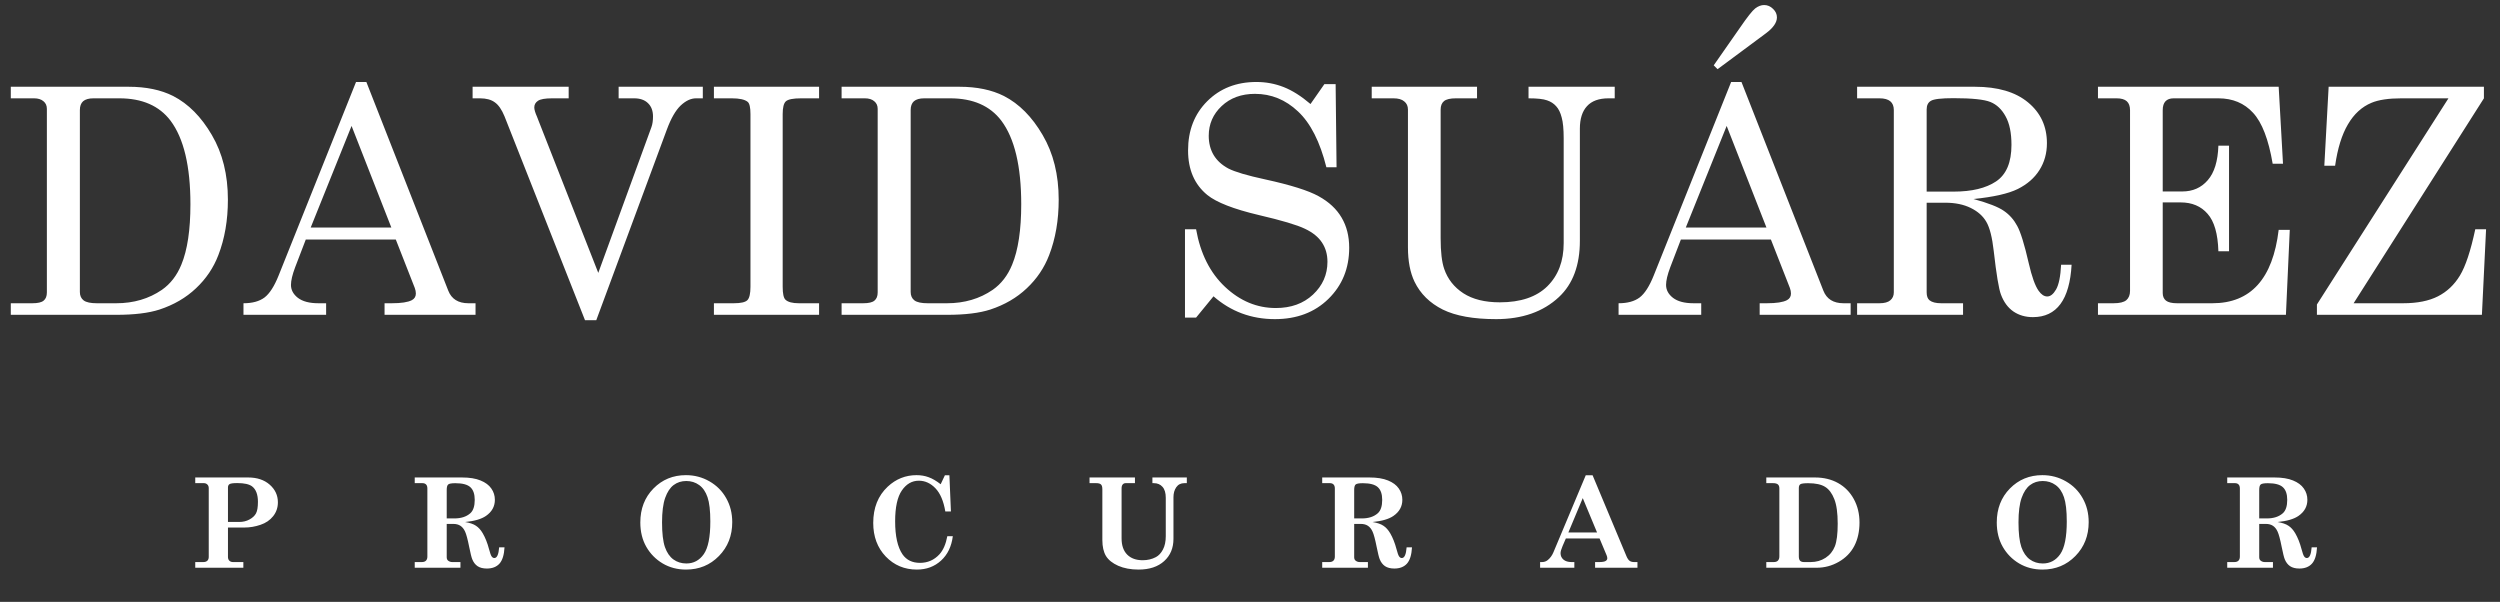 <svg width="270" height="65" viewBox="0 0 270 65" fill="none" xmlns="http://www.w3.org/2000/svg">
<rect x="0" y="0" width="270" height="65" fill="#333333" stroke="none"/>
<path d="M1.166 9.37H13.889C15.776 9.37 17.38 9.703 18.701 10.369C20.344 11.213 21.738 12.618 22.881 14.583C24.036 16.548 24.613 18.874 24.613 21.56C24.613 23.781 24.269 25.779 23.581 27.555C23.059 28.921 22.254 30.114 21.166 31.136C20.089 32.157 18.773 32.923 17.219 33.434C16.053 33.811 14.499 34 12.556 34H1.166V32.751H3.497C4.086 32.751 4.491 32.657 4.713 32.468C4.946 32.279 5.062 31.985 5.062 31.585V11.752C5.062 11.408 4.94 11.136 4.696 10.936C4.452 10.725 4.113 10.619 3.68 10.619H1.166V9.37ZM10.092 10.619C9.592 10.619 9.22 10.725 8.976 10.936C8.743 11.147 8.626 11.463 8.626 11.885V31.535C8.626 31.935 8.765 32.24 9.043 32.451C9.32 32.651 9.792 32.751 10.458 32.751H12.556C14.433 32.751 16.076 32.268 17.486 31.302C18.407 30.658 19.107 29.753 19.584 28.588C20.239 27.011 20.566 24.835 20.566 22.06C20.566 17.952 19.85 14.944 18.418 13.034C17.197 11.424 15.354 10.619 12.889 10.619H10.092ZM38.452 8.854H39.567L48.41 31.386C48.765 32.296 49.493 32.751 50.592 32.751H51.358V34H41.532V32.751H42.315C43.337 32.751 44.058 32.64 44.48 32.418C44.769 32.263 44.913 32.024 44.913 31.702C44.913 31.513 44.874 31.313 44.797 31.102L42.748 25.873H33.023L31.874 28.871C31.574 29.67 31.424 30.303 31.424 30.769C31.424 31.313 31.674 31.78 32.173 32.168C32.684 32.557 33.422 32.751 34.388 32.751H35.221V34H26.295V32.751C27.25 32.751 28.005 32.546 28.56 32.135C29.115 31.713 29.626 30.919 30.092 29.753L38.452 8.854ZM37.969 13.6L33.556 24.574H42.265L37.969 13.6ZM51.041 9.37H61.416V10.619H59.618C58.874 10.619 58.369 10.708 58.102 10.886C57.836 11.063 57.703 11.302 57.703 11.602C57.703 11.835 57.802 12.174 58.002 12.618L58.136 12.967L64.614 29.47L70.359 13.717C70.47 13.406 70.525 13.028 70.525 12.584C70.525 11.963 70.342 11.48 69.976 11.136C69.621 10.791 69.126 10.619 68.494 10.619H66.812V9.37H75.904V10.619H75.171C74.616 10.619 74.061 10.88 73.506 11.402C72.962 11.924 72.468 12.784 72.024 13.983L64.397 34.583H63.181L54.489 12.568C54.189 11.835 53.839 11.33 53.439 11.052C53.051 10.764 52.518 10.619 51.841 10.619H51.041V9.37ZM77.103 9.37H88.46V10.619H86.512C85.646 10.619 85.097 10.73 84.864 10.952C84.641 11.163 84.53 11.618 84.53 12.318V30.969C84.53 31.713 84.63 32.179 84.83 32.368C85.097 32.623 85.58 32.751 86.279 32.751H88.46V34H77.103V32.751H79.251C80.006 32.751 80.495 32.64 80.717 32.418C80.939 32.196 81.05 31.713 81.05 30.969V12.318C81.05 11.607 80.95 11.169 80.75 11.002C80.439 10.747 79.868 10.619 79.035 10.619H77.103V9.37ZM90.892 9.37H103.615C105.502 9.37 107.106 9.703 108.427 10.369C110.071 11.213 111.464 12.618 112.607 14.583C113.762 16.548 114.339 18.874 114.339 21.56C114.339 23.781 113.995 25.779 113.307 27.555C112.785 28.921 111.98 30.114 110.892 31.136C109.815 32.157 108.5 32.923 106.945 33.434C105.78 33.811 104.225 34 102.282 34H90.892V32.751H93.223C93.812 32.751 94.217 32.657 94.439 32.468C94.672 32.279 94.789 31.985 94.789 31.585V11.752C94.789 11.408 94.666 11.136 94.422 10.936C94.178 10.725 93.839 10.619 93.406 10.619H90.892V9.37ZM99.818 10.619C99.318 10.619 98.946 10.725 98.702 10.936C98.469 11.147 98.352 11.463 98.352 11.885V31.535C98.352 31.935 98.491 32.24 98.769 32.451C99.046 32.651 99.518 32.751 100.184 32.751H102.282C104.159 32.751 105.802 32.268 107.212 31.302C108.133 30.658 108.833 29.753 109.31 28.588C109.965 27.011 110.293 24.835 110.293 22.06C110.293 17.952 109.576 14.944 108.144 13.034C106.923 11.424 105.08 10.619 102.616 10.619H99.818ZM141.534 11.235L143.032 9.087H144.248L144.348 18.063H143.249C142.56 15.31 141.539 13.3 140.185 12.035C138.841 10.769 137.293 10.136 135.538 10.136C134.073 10.136 132.874 10.575 131.941 11.452C131.009 12.329 130.543 13.4 130.543 14.666C130.543 15.454 130.72 16.148 131.075 16.747C131.431 17.336 131.958 17.819 132.657 18.196C133.368 18.563 134.7 18.957 136.654 19.379C139.396 19.978 141.317 20.583 142.416 21.194C143.526 21.805 144.353 22.576 144.897 23.509C145.441 24.43 145.713 25.512 145.713 26.756C145.713 28.976 144.964 30.819 143.465 32.285C141.978 33.739 140.051 34.466 137.687 34.466C135.144 34.466 132.935 33.645 131.059 32.002L129.177 34.3H127.978V24.758H129.177C129.643 27.389 130.687 29.465 132.308 30.986C133.929 32.507 135.755 33.267 137.787 33.267C139.43 33.267 140.767 32.784 141.8 31.819C142.844 30.841 143.365 29.659 143.365 28.271C143.365 27.483 143.171 26.795 142.782 26.206C142.394 25.607 141.778 25.107 140.934 24.708C140.09 24.297 138.431 23.803 135.955 23.226C133.235 22.582 131.381 21.86 130.393 21.061C129.005 19.928 128.311 18.324 128.311 16.248C128.311 14.083 128.999 12.312 130.376 10.936C131.764 9.548 133.535 8.854 135.688 8.854C136.721 8.854 137.703 9.037 138.636 9.404C139.568 9.77 140.534 10.381 141.534 11.235ZM148.145 9.37H159.519V10.619H157.237C156.627 10.619 156.199 10.719 155.955 10.919C155.711 11.119 155.589 11.424 155.589 11.835V25.74C155.589 27.195 155.716 28.294 155.972 29.037C156.349 30.137 157.037 31.014 158.037 31.669C159.047 32.324 160.362 32.651 161.983 32.651C164.226 32.651 165.936 32.074 167.112 30.919C168.289 29.753 168.878 28.199 168.878 26.256V14.949C168.878 13.95 168.806 13.195 168.661 12.684C168.528 12.162 168.328 11.757 168.062 11.469C167.806 11.18 167.479 10.969 167.079 10.836C166.679 10.691 166.013 10.619 165.081 10.619V9.37H174.39V10.619H173.724C172.68 10.619 171.903 10.902 171.392 11.469C170.882 12.024 170.626 12.834 170.626 13.9V26.007C170.626 28.649 169.871 30.675 168.361 32.085C166.663 33.672 164.404 34.466 161.584 34.466C159.141 34.466 157.221 34.122 155.822 33.434C154.423 32.734 153.407 31.735 152.774 30.436C152.297 29.448 152.058 28.205 152.058 26.706V11.835C152.058 11.457 151.925 11.163 151.659 10.952C151.403 10.73 151.015 10.619 150.493 10.619H148.145V9.37ZM186.963 8.854H188.079L196.921 31.386C197.277 32.296 198.004 32.751 199.103 32.751H199.869V34H190.044V32.751H190.826C191.848 32.751 192.569 32.64 192.991 32.418C193.28 32.263 193.424 32.024 193.424 31.702C193.424 31.513 193.385 31.313 193.308 31.102L191.259 25.873H181.534L180.385 28.871C180.085 29.67 179.935 30.303 179.935 30.769C179.935 31.313 180.185 31.78 180.685 32.168C181.195 32.557 181.934 32.751 182.899 32.751H183.732V34H174.806V32.751C175.761 32.751 176.516 32.546 177.071 32.135C177.626 31.713 178.137 30.919 178.603 29.753L186.963 8.854ZM186.48 13.6L182.067 24.574H190.776L186.48 13.6ZM185.497 7.472L185.081 7.056L187.929 2.976C188.706 1.843 189.25 1.155 189.561 0.911C189.883 0.666 190.205 0.544 190.527 0.544C190.893 0.544 191.215 0.683 191.492 0.961C191.77 1.227 191.909 1.532 191.909 1.876C191.909 2.432 191.515 3.003 190.726 3.592L185.497 7.472ZM200.568 9.37H213.291C215.756 9.37 217.665 9.931 219.02 11.052C220.385 12.174 221.068 13.645 221.068 15.465C221.068 16.553 220.796 17.525 220.252 18.38C219.719 19.223 218.942 19.901 217.921 20.411C216.91 20.911 215.317 21.272 213.141 21.494C214.729 21.927 215.822 22.354 216.422 22.776C217.021 23.187 217.499 23.725 217.854 24.391C218.22 25.046 218.637 26.39 219.103 28.421C219.436 29.876 219.791 30.869 220.169 31.402C220.457 31.813 220.768 32.018 221.101 32.018C221.446 32.018 221.762 31.768 222.051 31.269C222.35 30.758 222.534 29.864 222.6 28.588H223.733C223.522 32.362 222.128 34.25 219.553 34.25C218.742 34.25 218.037 34.044 217.438 33.634C216.849 33.223 216.405 32.618 216.105 31.819C215.872 31.219 215.611 29.648 215.323 27.106C215.156 25.629 214.89 24.58 214.523 23.958C214.168 23.337 213.608 22.837 212.841 22.459C212.075 22.082 211.16 21.893 210.094 21.893H208.079V31.569C208.079 31.979 208.184 32.268 208.395 32.435C208.662 32.646 209.078 32.751 209.644 32.751H212.009V34H200.568V32.751H202.983C203.516 32.751 203.904 32.646 204.149 32.435C204.404 32.224 204.532 31.935 204.532 31.569V11.885C204.532 11.463 204.404 11.147 204.149 10.936C203.893 10.725 203.505 10.619 202.983 10.619H200.568V9.37ZM208.079 20.694H210.993C212.947 20.694 214.473 20.328 215.573 19.595C216.683 18.851 217.238 17.536 217.238 15.648C217.238 14.35 217.027 13.323 216.605 12.568C216.194 11.813 215.65 11.296 214.973 11.019C214.296 10.741 212.964 10.603 210.976 10.603C209.666 10.603 208.856 10.697 208.545 10.886C208.234 11.063 208.079 11.374 208.079 11.818V20.694ZM226.58 9.37H246.097L246.564 17.68H245.448C245.004 15.06 244.299 13.228 243.333 12.185C242.378 11.141 241.129 10.619 239.586 10.619H234.757C234.368 10.619 234.074 10.725 233.874 10.936C233.674 11.147 233.574 11.469 233.574 11.902V20.678H235.689C236.822 20.678 237.738 20.272 238.437 19.462C239.148 18.651 239.531 17.408 239.586 15.732H240.735V27.139H239.586C239.531 25.252 239.142 23.903 238.42 23.092C237.71 22.271 236.738 21.86 235.506 21.86H233.574V31.652C233.574 32.007 233.691 32.279 233.924 32.468C234.168 32.657 234.568 32.751 235.123 32.751H238.937C243.078 32.751 245.465 30.109 246.097 24.824H247.296L246.88 34H226.58V32.751H228.262C228.917 32.751 229.378 32.64 229.644 32.418C229.911 32.185 230.044 31.852 230.044 31.419V11.902C230.044 11.469 229.927 11.147 229.694 10.936C229.461 10.725 229.095 10.619 228.595 10.619H226.58V9.37ZM251.493 9.37H268.263V10.619L254.191 32.751H259.536C261.068 32.751 262.323 32.501 263.3 32.002C264.277 31.502 265.065 30.758 265.665 29.77C266.275 28.771 266.83 27.1 267.33 24.758H268.496L268.046 34H250.227V32.884L264.432 10.619H259.353C257.965 10.619 256.889 10.78 256.123 11.102C255.079 11.535 254.23 12.312 253.575 13.434C252.92 14.544 252.459 16.032 252.192 17.897H251.027L251.493 9.37Z" fill="white"/>
<path d="M21.087 51.567H26.796C27.762 51.567 28.54 51.826 29.129 52.344C29.718 52.863 30.012 53.498 30.012 54.249C30.012 54.821 29.841 55.322 29.498 55.752C29.16 56.179 28.703 56.489 28.127 56.682C27.556 56.875 26.989 56.972 26.427 56.972H24.62V60.149C24.62 60.325 24.671 60.461 24.772 60.558C24.873 60.654 25.003 60.703 25.161 60.703H26.282V61.316H21.087V60.703H21.957C22.151 60.703 22.296 60.654 22.392 60.558C22.493 60.461 22.544 60.325 22.544 60.149V52.72C22.544 52.553 22.493 52.421 22.392 52.325C22.291 52.228 22.168 52.18 22.023 52.18H21.087V51.567ZM24.62 56.372H25.827C26.248 56.372 26.622 56.282 26.947 56.102C27.277 55.922 27.51 55.704 27.646 55.449C27.787 55.19 27.857 54.773 27.857 54.197C27.857 53.406 27.644 52.848 27.218 52.523C26.905 52.29 26.374 52.173 25.622 52.173C25.187 52.173 24.91 52.21 24.792 52.285C24.677 52.355 24.62 52.478 24.62 52.654V56.372ZM44.791 51.567H49.88C50.706 51.567 51.379 51.674 51.897 51.89C52.42 52.101 52.809 52.391 53.064 52.76C53.319 53.124 53.446 53.531 53.446 53.979C53.446 54.696 53.126 55.276 52.484 55.719C51.996 56.058 51.245 56.278 50.23 56.379C50.739 56.462 51.13 56.596 51.403 56.781C51.68 56.961 51.924 57.231 52.135 57.592C52.411 58.066 52.638 58.635 52.813 59.299C52.923 59.725 53.02 59.993 53.103 60.103C53.187 60.213 53.282 60.268 53.387 60.268C53.677 60.268 53.851 59.883 53.908 59.114H54.488C54.444 59.932 54.261 60.518 53.941 60.874C53.62 61.226 53.167 61.402 52.583 61.402C52.165 61.402 51.829 61.316 51.574 61.145C51.324 60.973 51.133 60.723 51.001 60.393C50.922 60.204 50.812 59.76 50.671 59.062C50.508 58.244 50.361 57.695 50.23 57.414C50.102 57.132 49.935 56.924 49.728 56.787C49.522 56.651 49.267 56.583 48.964 56.583H48.245V60.175C48.245 60.334 48.291 60.455 48.384 60.538C48.516 60.648 48.669 60.703 48.845 60.703H49.728V61.316H44.791V60.703H45.556C45.754 60.703 45.903 60.652 46.004 60.551C46.105 60.446 46.156 60.301 46.156 60.116V52.766C46.156 52.564 46.11 52.417 46.017 52.325C45.925 52.228 45.793 52.18 45.622 52.18H44.791V51.567ZM48.245 55.99H49.069C49.799 55.99 50.374 55.803 50.796 55.429C51.113 55.144 51.271 54.663 51.271 53.986C51.271 53.362 51.115 52.907 50.803 52.621C50.491 52.331 49.95 52.186 49.181 52.186C48.768 52.186 48.509 52.232 48.404 52.325C48.298 52.413 48.245 52.612 48.245 52.925V55.99ZM74.079 51.316C74.997 51.316 75.843 51.538 76.617 51.982C77.394 52.426 77.999 53.032 78.429 53.801C78.864 54.566 79.082 55.429 79.082 56.392C79.082 57.855 78.603 59.075 77.645 60.05C76.691 61.026 75.507 61.514 74.092 61.514C73.151 61.514 72.308 61.292 71.561 60.848C70.818 60.404 70.231 59.806 69.8 59.055C69.37 58.299 69.154 57.422 69.154 56.425C69.154 54.944 69.627 53.722 70.572 52.76C71.517 51.797 72.686 51.316 74.079 51.316ZM74.118 51.949C73.595 51.949 73.14 52.094 72.754 52.384C72.371 52.67 72.066 53.133 71.837 53.775C71.613 54.416 71.501 55.295 71.501 56.412C71.501 57.585 71.605 58.475 71.811 59.081C72.022 59.683 72.327 60.129 72.727 60.419C73.127 60.709 73.593 60.855 74.125 60.855C74.911 60.855 75.54 60.518 76.01 59.846C76.48 59.169 76.715 57.996 76.715 56.326C76.715 55.157 76.614 54.28 76.412 53.696C76.21 53.107 75.909 52.67 75.509 52.384C75.109 52.094 74.645 51.949 74.118 51.949ZM101.593 52.298L102.048 51.329H102.535L102.7 55.238H102.094C101.905 54.113 101.549 53.278 101.026 52.733C100.503 52.188 99.905 51.916 99.233 51.916C98.495 51.916 97.884 52.268 97.4 52.971C96.917 53.674 96.675 54.783 96.675 56.3C96.675 57.904 96.941 59.094 97.473 59.872C97.899 60.483 98.528 60.789 99.358 60.789C100.189 60.789 100.887 60.483 101.454 59.872C101.863 59.428 102.149 58.774 102.311 57.908H102.905C102.764 59.02 102.34 59.899 101.632 60.545C100.925 61.191 100.055 61.514 99.022 61.514C97.686 61.514 96.565 61.044 95.66 60.103C94.759 59.158 94.309 57.95 94.309 56.477C94.309 54.843 94.83 53.538 95.871 52.562C96.759 51.731 97.798 51.316 98.989 51.316C99.459 51.316 99.894 51.391 100.294 51.54C100.698 51.685 101.131 51.938 101.593 52.298ZM117.67 51.567H122.574V52.18H121.579C121.438 52.18 121.329 52.228 121.25 52.325C121.17 52.417 121.131 52.56 121.131 52.753V58.145C121.131 58.906 121.333 59.49 121.737 59.899C122.142 60.303 122.7 60.505 123.412 60.505C123.935 60.505 124.409 60.393 124.835 60.169C125.147 60.002 125.402 59.727 125.6 59.345C125.802 58.963 125.903 58.481 125.903 57.901V53.762C125.903 53.234 125.785 52.839 125.547 52.575C125.314 52.312 125 52.18 124.605 52.18H124.46V51.567H128.177V52.18H127.92C127.534 52.18 127.239 52.327 127.037 52.621C126.835 52.911 126.734 53.272 126.734 53.702V58.191C126.734 59.189 126.4 59.991 125.732 60.597C125.06 61.208 124.137 61.514 122.963 61.514C122.124 61.514 121.392 61.377 120.768 61.105C120.149 60.828 119.707 60.474 119.443 60.044C119.184 59.609 119.054 59.035 119.054 58.323V52.846C119.054 52.591 119.006 52.417 118.909 52.325C118.813 52.228 118.639 52.18 118.389 52.18H117.67V51.567ZM142.798 51.567H147.887C148.713 51.567 149.385 51.674 149.904 51.89C150.427 52.101 150.816 52.391 151.071 52.76C151.326 53.124 151.453 53.531 151.453 53.979C151.453 54.696 151.132 55.276 150.491 55.719C150.003 56.058 149.251 56.278 148.236 56.379C148.746 56.462 149.137 56.596 149.41 56.781C149.687 56.961 149.93 57.231 150.141 57.592C150.418 58.066 150.645 58.635 150.82 59.299C150.93 59.725 151.027 59.993 151.11 60.103C151.194 60.213 151.288 60.268 151.394 60.268C151.684 60.268 151.857 59.883 151.915 59.114H152.495C152.451 59.932 152.268 60.518 151.948 60.874C151.627 61.226 151.174 61.402 150.59 61.402C150.172 61.402 149.836 61.316 149.581 61.145C149.331 60.973 149.139 60.723 149.008 60.393C148.928 60.204 148.819 59.76 148.678 59.062C148.515 58.244 148.368 57.695 148.236 57.414C148.109 57.132 147.942 56.924 147.735 56.787C147.529 56.651 147.274 56.583 146.971 56.583H146.252V60.175C146.252 60.334 146.298 60.455 146.391 60.538C146.522 60.648 146.676 60.703 146.852 60.703H147.735V61.316H142.798V60.703H143.563C143.76 60.703 143.91 60.652 144.011 60.551C144.112 60.446 144.163 60.301 144.163 60.116V52.766C144.163 52.564 144.116 52.417 144.024 52.325C143.932 52.228 143.8 52.18 143.629 52.18H142.798V51.567ZM146.252 55.99H147.076C147.806 55.99 148.381 55.803 148.803 55.429C149.12 55.144 149.278 54.663 149.278 53.986C149.278 53.362 149.122 52.907 148.81 52.621C148.498 52.331 147.957 52.186 147.188 52.186C146.775 52.186 146.516 52.232 146.41 52.325C146.305 52.413 146.252 52.612 146.252 52.925V55.99ZM172 51.329L175.658 60.07C175.764 60.316 175.878 60.483 176.001 60.571C176.124 60.659 176.287 60.703 176.489 60.703H176.845V61.316H172.27V60.703H172.698C173.037 60.703 173.27 60.666 173.397 60.591C173.525 60.516 173.588 60.417 173.588 60.294C173.588 60.197 173.562 60.085 173.509 59.958L172.751 58.152H169.113L168.757 58.976C168.612 59.319 168.539 59.574 168.539 59.74C168.539 60.026 168.645 60.259 168.855 60.439C169.066 60.615 169.354 60.703 169.719 60.703H170.029V61.316H166.331V60.703H166.542C166.779 60.703 166.988 60.628 167.168 60.479C167.423 60.268 167.621 59.998 167.761 59.668L171.261 51.329H172ZM170.938 53.795L169.383 57.506H172.481L170.938 53.795ZM190.76 51.567H196.007C196.961 51.567 197.798 51.769 198.519 52.173C199.239 52.577 199.804 53.153 200.213 53.9C200.621 54.647 200.826 55.489 200.826 56.425C200.826 57.396 200.639 58.242 200.265 58.963C199.892 59.679 199.334 60.25 198.591 60.676C197.848 61.103 197.051 61.316 196.198 61.316H190.76V60.703H191.571C191.769 60.703 191.918 60.65 192.019 60.545C192.12 60.435 192.171 60.283 192.171 60.09V52.747C192.171 52.549 192.118 52.406 192.012 52.318C191.907 52.226 191.729 52.18 191.479 52.18H190.76V51.567ZM195.552 60.703C196.154 60.703 196.688 60.551 197.154 60.248C197.62 59.945 197.956 59.532 198.163 59.009C198.369 58.481 198.472 57.666 198.472 56.563C198.472 55.403 198.349 54.515 198.103 53.9C197.862 53.281 197.532 52.841 197.115 52.582C196.697 52.318 196.084 52.186 195.275 52.186C194.832 52.186 194.552 52.224 194.438 52.298C194.328 52.373 194.273 52.509 194.273 52.707V60.083C194.273 60.303 194.317 60.461 194.405 60.558C194.498 60.654 194.643 60.703 194.84 60.703H195.552ZM220.575 51.316C221.493 51.316 222.339 51.538 223.113 51.982C223.89 52.426 224.495 53.032 224.925 53.801C225.36 54.566 225.578 55.429 225.578 56.392C225.578 57.855 225.099 59.075 224.141 60.05C223.187 61.026 222.003 61.514 220.588 61.514C219.647 61.514 218.804 61.292 218.057 60.848C217.314 60.404 216.727 59.806 216.297 59.055C215.866 58.299 215.651 57.422 215.651 56.425C215.651 54.944 216.123 53.722 217.068 52.76C218.013 51.797 219.182 51.316 220.575 51.316ZM220.614 51.949C220.091 51.949 219.636 52.094 219.25 52.384C218.867 52.67 218.562 53.133 218.333 53.775C218.109 54.416 217.997 55.295 217.997 56.412C217.997 57.585 218.101 58.475 218.307 59.081C218.518 59.683 218.823 60.129 219.223 60.419C219.623 60.709 220.089 60.855 220.621 60.855C221.407 60.855 222.036 60.518 222.506 59.846C222.976 59.169 223.211 57.996 223.211 56.326C223.211 55.157 223.11 54.28 222.908 53.696C222.706 53.107 222.405 52.67 222.005 52.384C221.605 52.094 221.142 51.949 220.614 51.949ZM240.541 51.567H245.63C246.456 51.567 247.129 51.674 247.647 51.89C248.17 52.101 248.559 52.391 248.814 52.76C249.069 53.124 249.196 53.531 249.196 53.979C249.196 54.696 248.875 55.276 248.234 55.719C247.746 56.058 246.995 56.278 245.979 56.379C246.489 56.462 246.88 56.596 247.153 56.781C247.43 56.961 247.674 57.231 247.885 57.592C248.161 58.066 248.388 58.635 248.563 59.299C248.673 59.725 248.77 59.993 248.854 60.103C248.937 60.213 249.031 60.268 249.137 60.268C249.427 60.268 249.601 59.883 249.658 59.114H250.238C250.194 59.932 250.011 60.518 249.691 60.874C249.37 61.226 248.917 61.402 248.333 61.402C247.915 61.402 247.579 61.316 247.324 61.145C247.074 60.973 246.883 60.723 246.751 60.393C246.672 60.204 246.562 59.76 246.421 59.062C246.259 58.244 246.111 57.695 245.979 57.414C245.852 57.132 245.685 56.924 245.479 56.787C245.272 56.651 245.017 56.583 244.714 56.583H243.995V60.175C243.995 60.334 244.042 60.455 244.134 60.538C244.266 60.648 244.419 60.703 244.595 60.703H245.479V61.316H240.541V60.703H241.306C241.504 60.703 241.653 60.652 241.754 60.551C241.855 60.446 241.906 60.301 241.906 60.116V52.766C241.906 52.564 241.86 52.417 241.767 52.325C241.675 52.228 241.543 52.18 241.372 52.18H240.541V51.567ZM243.995 55.99H244.819C245.549 55.99 246.125 55.803 246.546 55.429C246.863 55.144 247.021 54.663 247.021 53.986C247.021 53.362 246.865 52.907 246.553 52.621C246.241 52.331 245.7 52.186 244.931 52.186C244.518 52.186 244.259 52.232 244.154 52.325C244.048 52.413 243.995 52.612 243.995 52.925V55.99Z" fill="white"/>
</svg>
